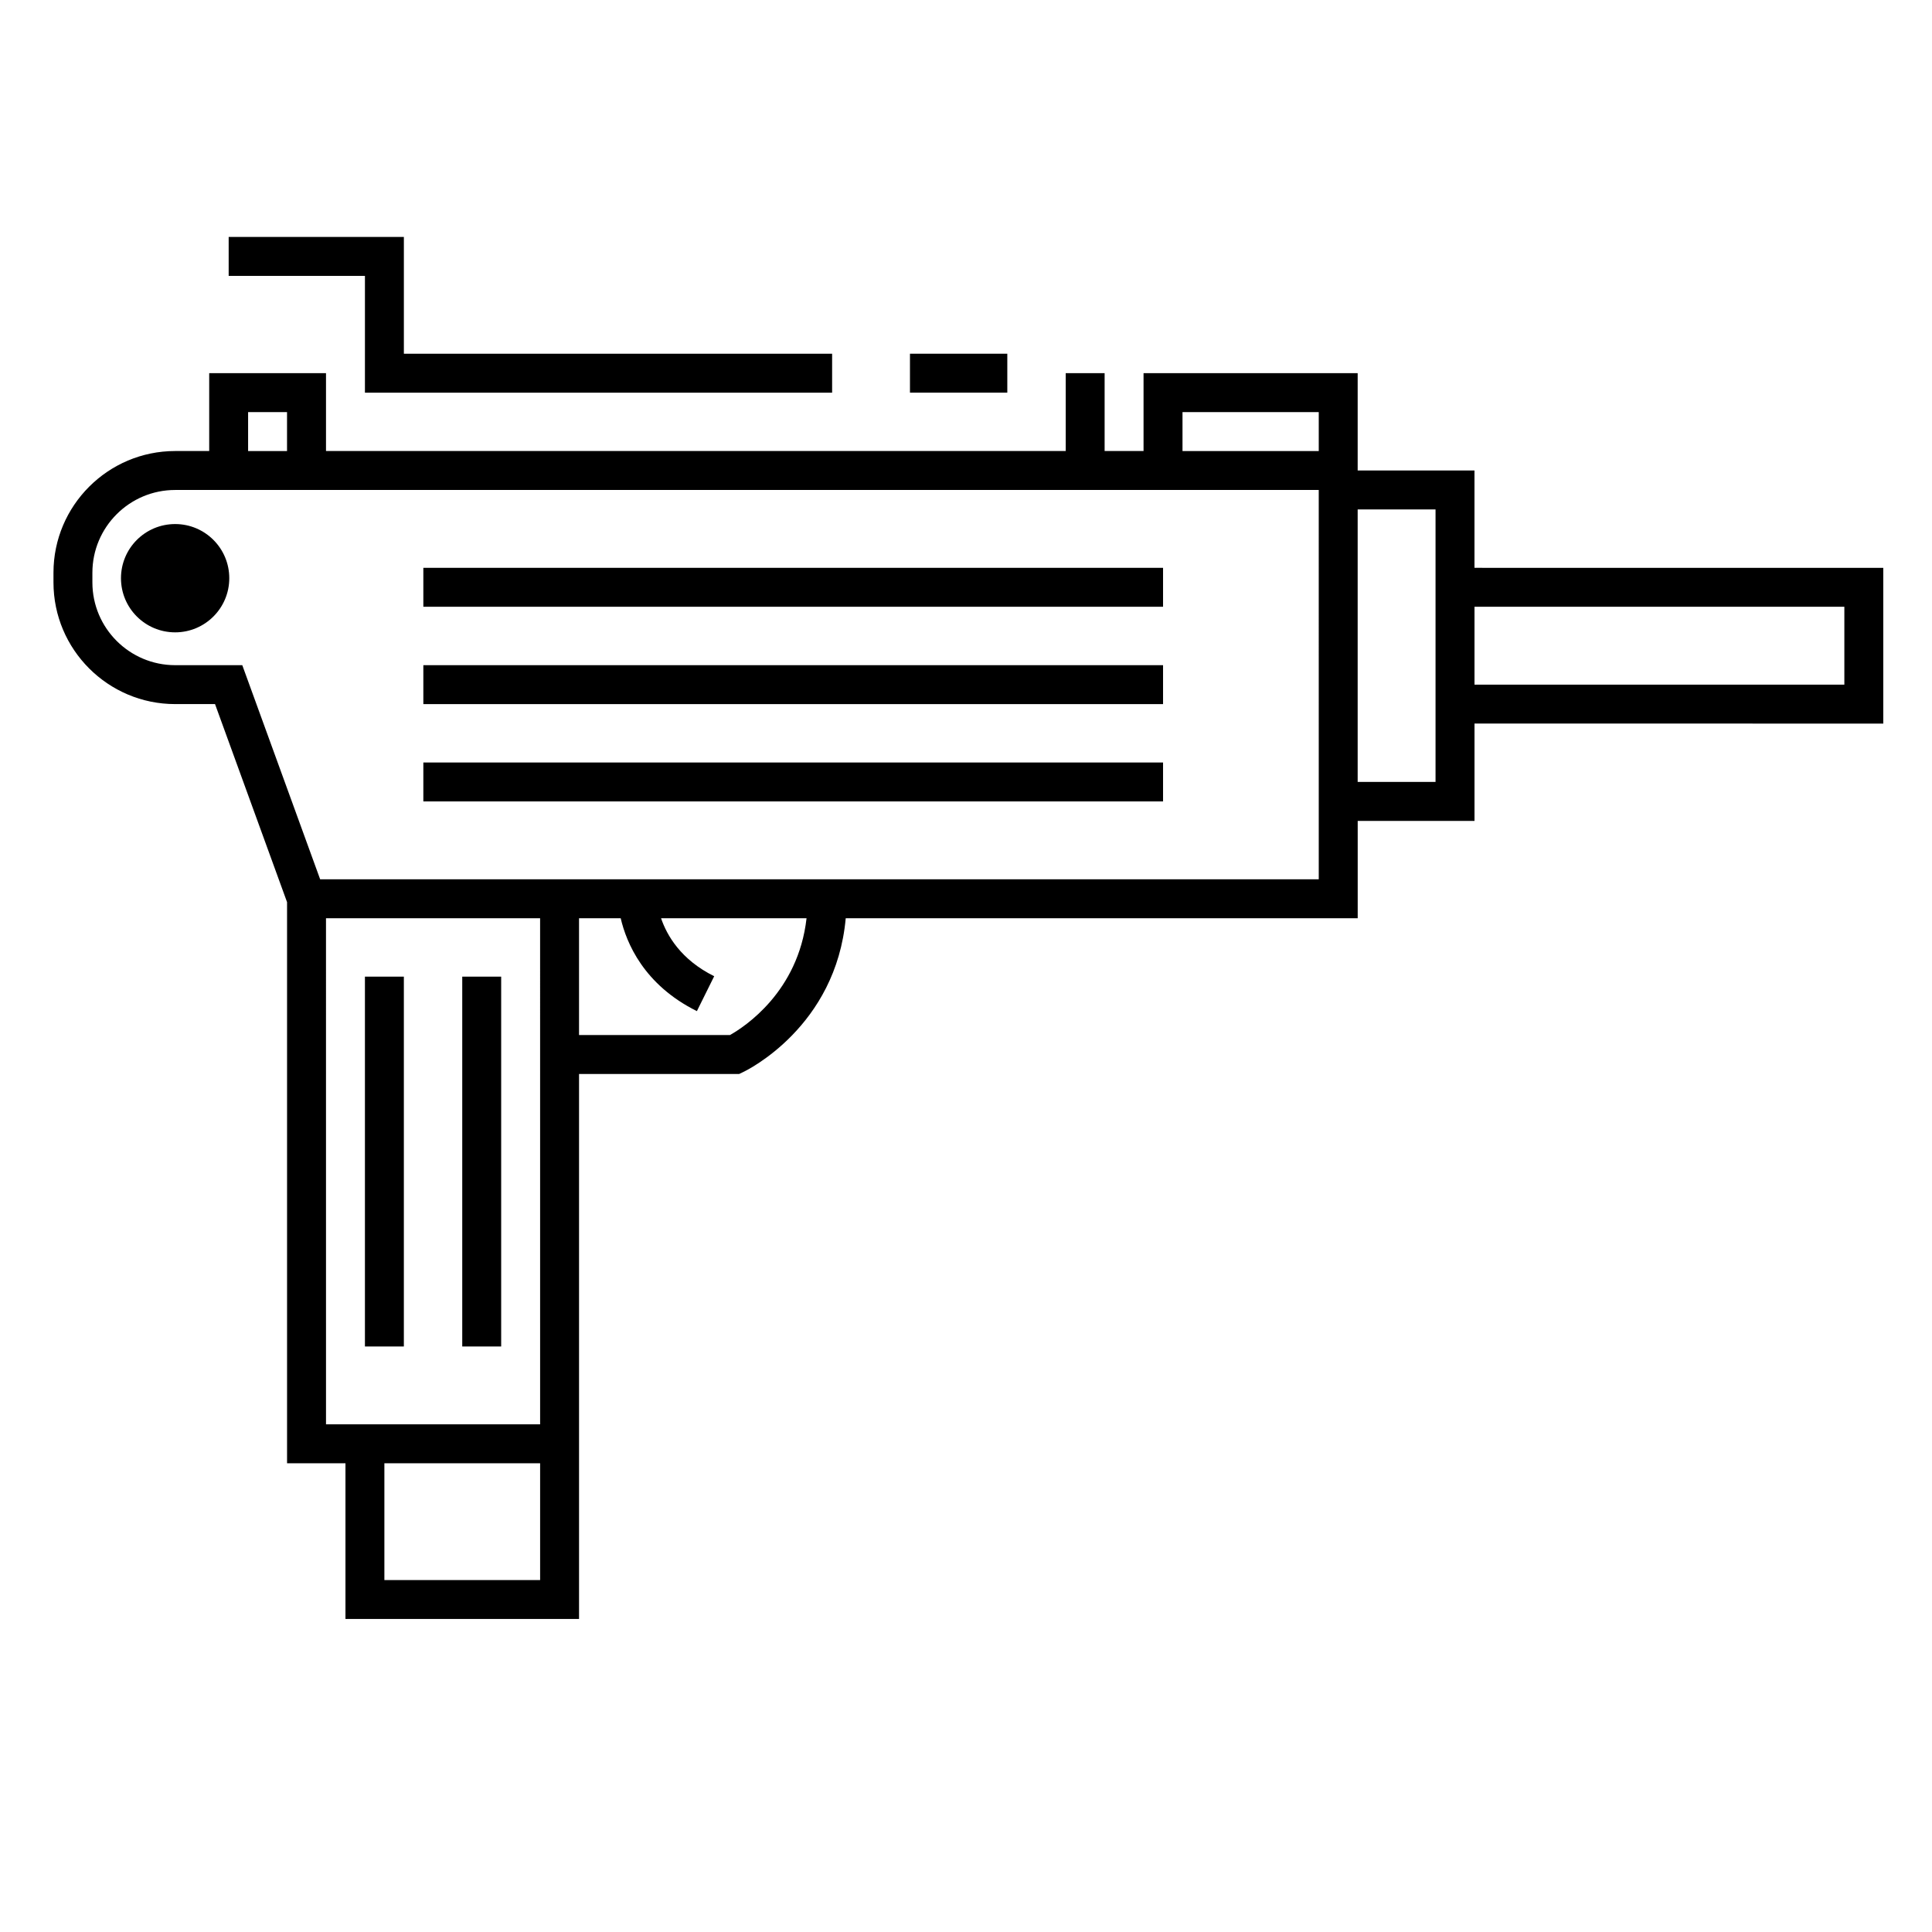 <?xml version="1.0" encoding="UTF-8"?>
<!-- Uploaded to: ICON Repo, www.iconrepo.com, Generator: ICON Repo Mixer Tools -->
<svg fill="#000000" width="800px" height="800px" version="1.1" viewBox="144 144 512 512" xmlns="http://www.w3.org/2000/svg">
 <g>
  <path d="m190.42 282.88c-7.941 0-14.359 6.422-14.359 14.355 0 7.918 6.418 14.344 14.359 14.344 7.91 0 14.34-6.418 14.34-14.344 0.004-7.934-6.426-14.355-14.34-14.355z"/>
  <path d="m266.5 402.82h10.316v98.012h-10.316z"/>
  <path d="m256.19 294.48h196.03v10.316h-196.03z"/>
  <path d="m256.19 346.07h196.03v10.316h-196.03z"/>
  <path d="m256.19 320.28h196.03v10.316h-196.03z"/>
  <path d="m240.71 402.82h10.316v98.012h-10.316z"/>
  <path d="m534.75 294.48v-25.797h-30.953v-25.797l-56.746 0.004v20.637h-10.316v-20.637h-10.312v20.637h-196.03v-20.637h-30.953v20.637h-9.031c-17.777 0.004-32.238 14.465-32.238 32.246v2.578c0 17.781 14.465 32.238 32.238 32.238h10.574l19.09 52.492v148.7h15.477v41.266h61.902v-144.43h42.43l1.047-0.504c1.062-0.492 24.617-12.027 27.195-40.77h135.68v-25.797h30.953v-25.797l108.33 0.008v-41.266zm-325-41.266h10.316v10.316h-10.316zm77.387 309.52h-41.273v-30.953h41.273zm0-41.27h-56.742l-0.004-134.12h56.742zm50.316-103.17h-40.004v-30.953h11.043c1.496 6.469 6.086 17.617 20.191 24.617l4.586-9.25c-8.855-4.387-12.539-10.836-14.082-15.367h38.555c-2.199 19.5-16.426 28.781-20.289 30.953zm156.03-56.75v15.477h-264.64l-20.637-56.742h-17.797c-12.09 0-21.926-9.836-21.926-21.926v-2.578c0-12.09 9.836-21.926 21.926-21.926h303.07zm0-98.012h-36.109v-10.316h36.109zm30.949 30.949v56.742h-20.637v-72.219h20.637zm108.34 30.957h-98.016v-20.637h98.016z"/>
  <path d="m385.15 237.74h25.797v10.316h-25.797z"/>
  <path d="m240.71 248.06h123.81v-10.316h-113.49v-30.953h-46.43v10.316h36.113z"/>
 </g>
</svg>